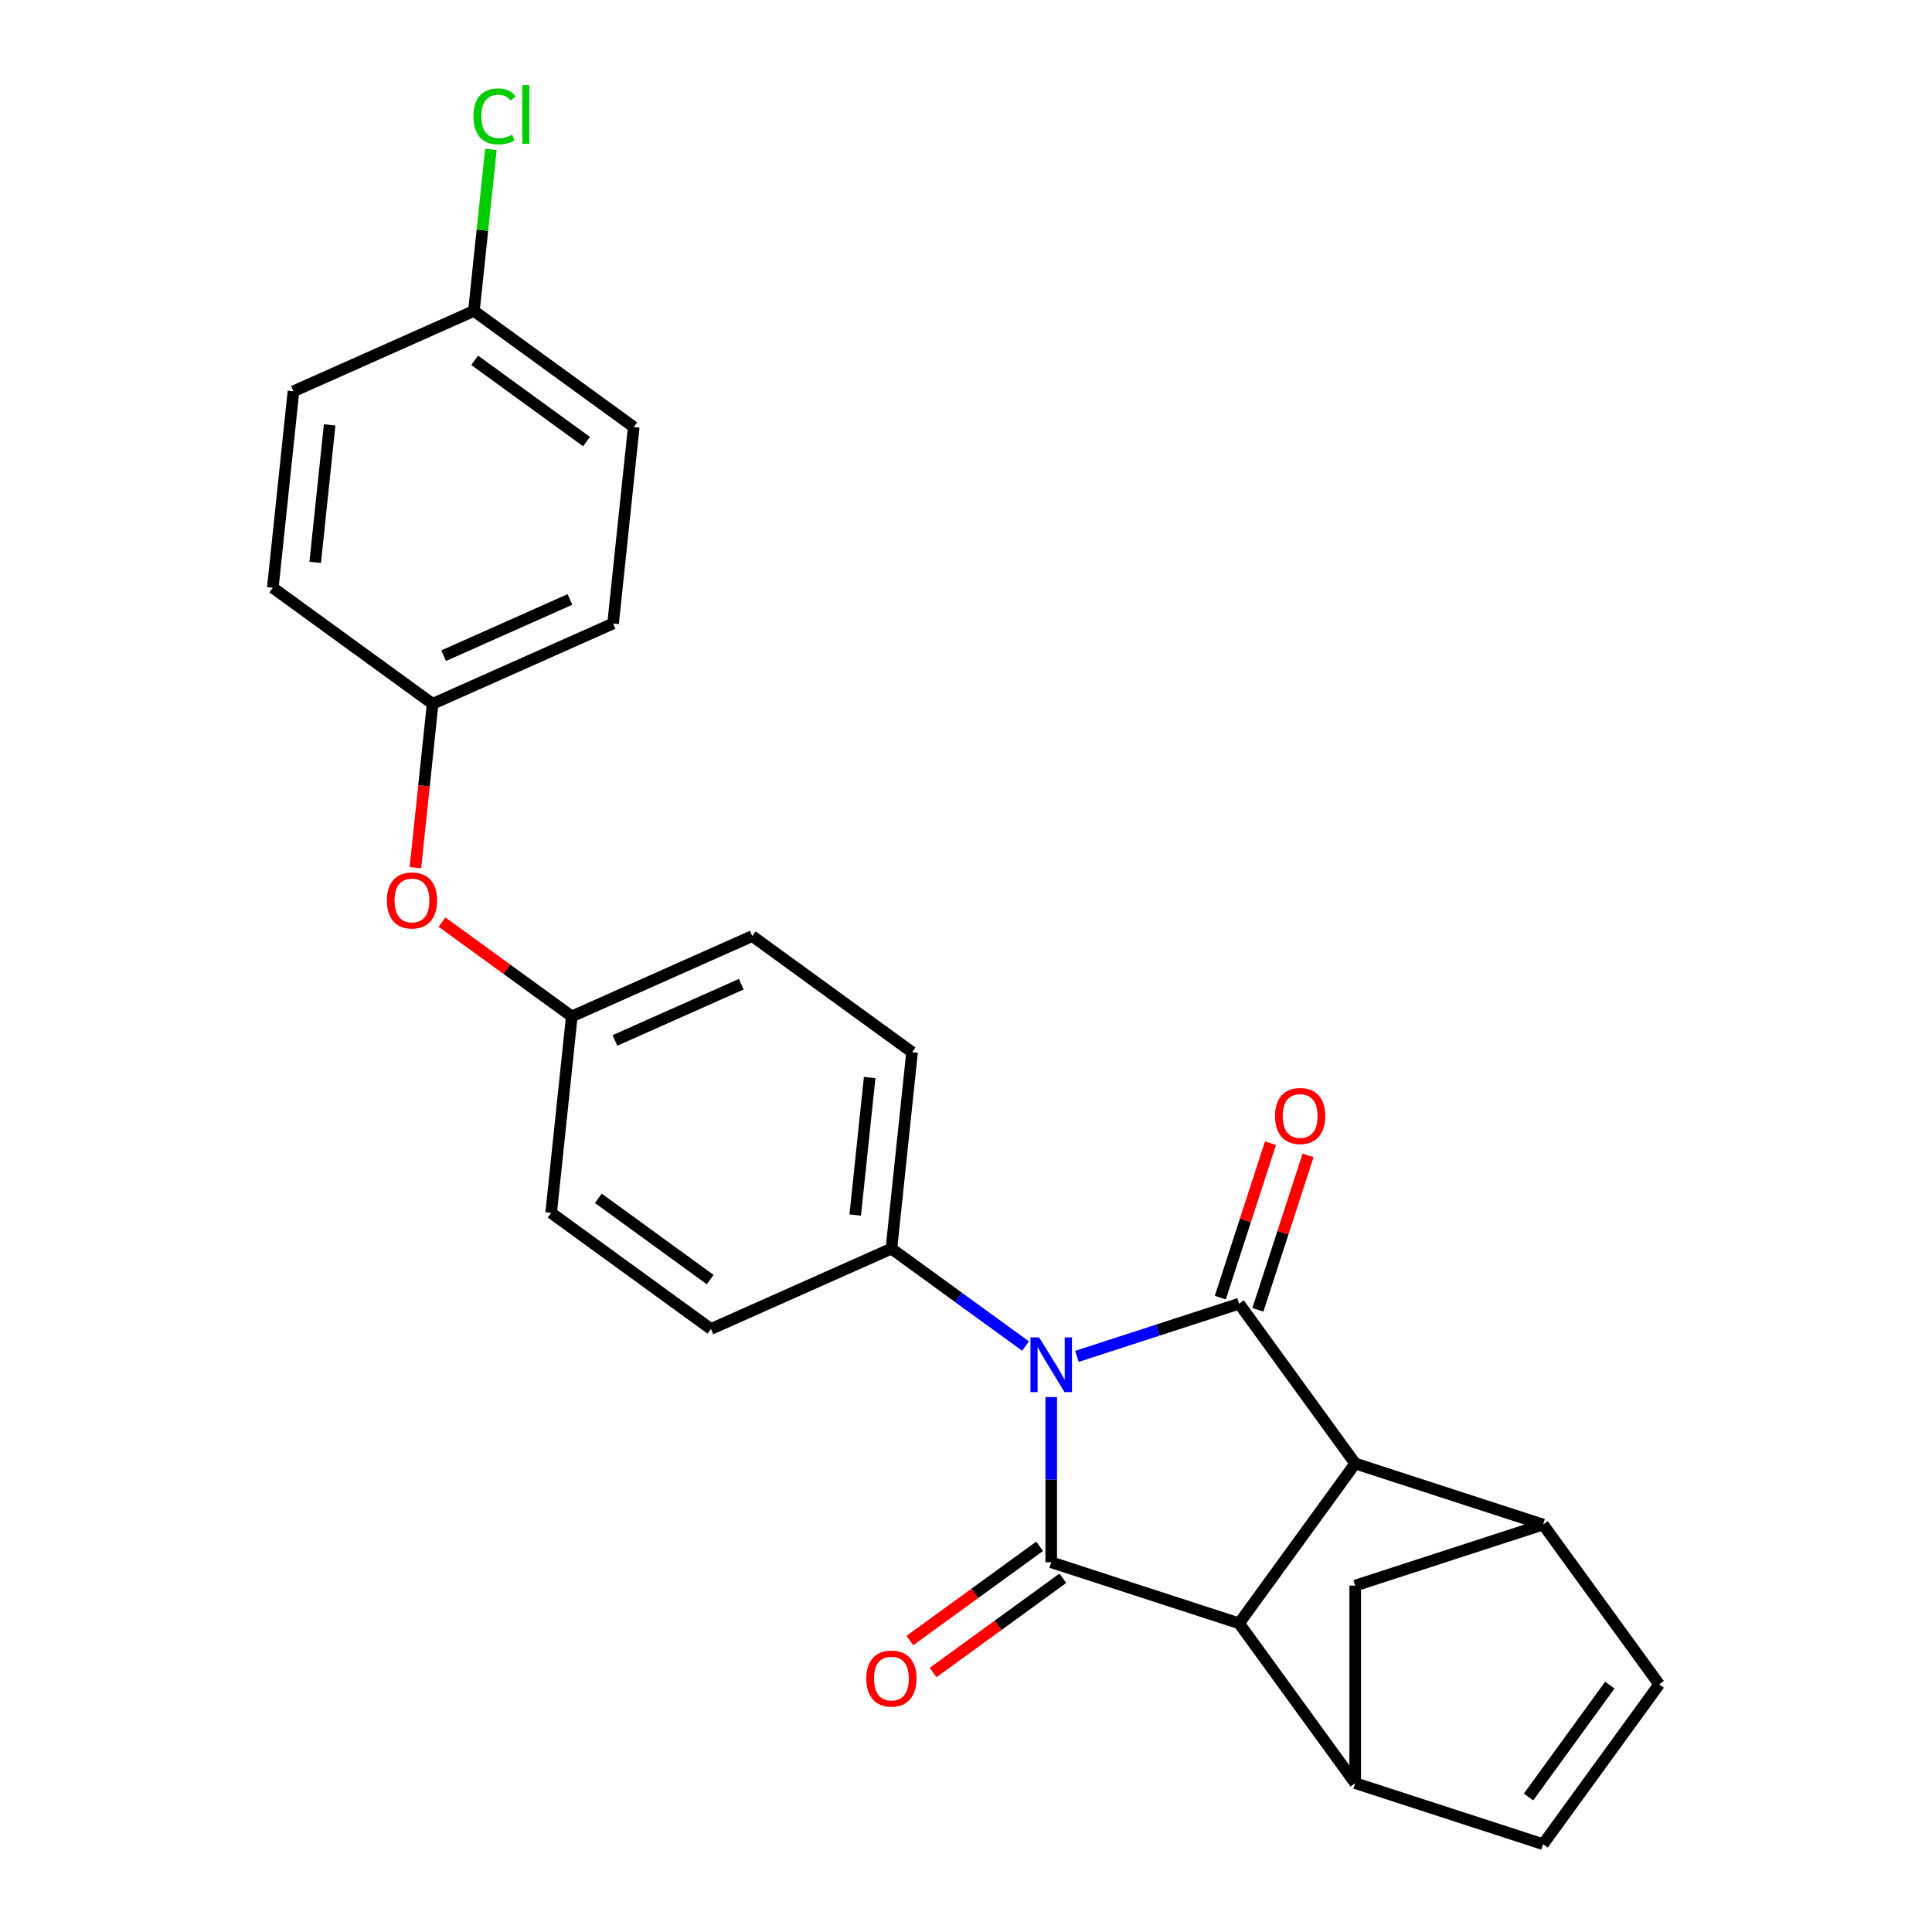 <?xml version='1.0' encoding='iso-8859-1'?>
<svg version='1.1' baseProfile='full'
              xmlns='http://www.w3.org/2000/svg'
                      xmlns:rdkit='http://www.rdkit.org/xml'
                      xmlns:xlink='http://www.w3.org/1999/xlink'
                  xml:space='preserve'
width='1000px' height='1000px' viewBox='0 0 1000 1000'>
<!-- END OF HEADER -->
<rect style='opacity:1.0;fill:#FFFFFF;stroke:none' width='1000' height='1000' x='0' y='0'> </rect>
<path class='bond-0' d='M 544.113,723.105 L 544.113,765.87' style='fill:none;fill-rule:evenodd;stroke:#0000FF;stroke-width:6px;stroke-linecap:butt;stroke-linejoin:miter;stroke-opacity:1' />
<path class='bond-0' d='M 544.113,765.87 L 544.113,808.635' style='fill:none;fill-rule:evenodd;stroke:#000000;stroke-width:6px;stroke-linecap:butt;stroke-linejoin:miter;stroke-opacity:1' />
<path class='bond-1' d='M 557.409,702.069 L 599.382,688.431' style='fill:none;fill-rule:evenodd;stroke:#0000FF;stroke-width:6px;stroke-linecap:butt;stroke-linejoin:miter;stroke-opacity:1' />
<path class='bond-1' d='M 599.382,688.431 L 641.354,674.794' style='fill:none;fill-rule:evenodd;stroke:#000000;stroke-width:6px;stroke-linecap:butt;stroke-linejoin:miter;stroke-opacity:1' />
<path class='bond-9' d='M 530.816,696.729 L 496.105,671.51' style='fill:none;fill-rule:evenodd;stroke:#0000FF;stroke-width:6px;stroke-linecap:butt;stroke-linejoin:miter;stroke-opacity:1' />
<path class='bond-9' d='M 496.105,671.51 L 461.394,646.291' style='fill:none;fill-rule:evenodd;stroke:#000000;stroke-width:6px;stroke-linecap:butt;stroke-linejoin:miter;stroke-opacity:1' />
<path class='bond-2' d='M 544.113,808.635 L 641.354,840.231' style='fill:none;fill-rule:evenodd;stroke:#000000;stroke-width:6px;stroke-linecap:butt;stroke-linejoin:miter;stroke-opacity:1' />
<path class='bond-11' d='M 538.103,800.363 L 504.521,824.762' style='fill:none;fill-rule:evenodd;stroke:#000000;stroke-width:6px;stroke-linecap:butt;stroke-linejoin:miter;stroke-opacity:1' />
<path class='bond-11' d='M 504.521,824.762 L 470.94,849.16' style='fill:none;fill-rule:evenodd;stroke:#FF0000;stroke-width:6px;stroke-linecap:butt;stroke-linejoin:miter;stroke-opacity:1' />
<path class='bond-11' d='M 550.122,816.907 L 516.541,841.305' style='fill:none;fill-rule:evenodd;stroke:#000000;stroke-width:6px;stroke-linecap:butt;stroke-linejoin:miter;stroke-opacity:1' />
<path class='bond-11' d='M 516.541,841.305 L 482.96,865.704' style='fill:none;fill-rule:evenodd;stroke:#FF0000;stroke-width:6px;stroke-linecap:butt;stroke-linejoin:miter;stroke-opacity:1' />
<path class='bond-3' d='M 641.354,674.794 L 701.453,757.512' style='fill:none;fill-rule:evenodd;stroke:#000000;stroke-width:6px;stroke-linecap:butt;stroke-linejoin:miter;stroke-opacity:1' />
<path class='bond-10' d='M 651.078,677.953 L 664.063,637.99' style='fill:none;fill-rule:evenodd;stroke:#000000;stroke-width:6px;stroke-linecap:butt;stroke-linejoin:miter;stroke-opacity:1' />
<path class='bond-10' d='M 664.063,637.99 L 677.048,598.028' style='fill:none;fill-rule:evenodd;stroke:#FF0000;stroke-width:6px;stroke-linecap:butt;stroke-linejoin:miter;stroke-opacity:1' />
<path class='bond-10' d='M 631.63,671.634 L 644.615,631.671' style='fill:none;fill-rule:evenodd;stroke:#000000;stroke-width:6px;stroke-linecap:butt;stroke-linejoin:miter;stroke-opacity:1' />
<path class='bond-10' d='M 644.615,631.671 L 657.6,591.709' style='fill:none;fill-rule:evenodd;stroke:#FF0000;stroke-width:6px;stroke-linecap:butt;stroke-linejoin:miter;stroke-opacity:1' />
<path class='bond-4' d='M 641.354,840.231 L 701.453,922.95' style='fill:none;fill-rule:evenodd;stroke:#000000;stroke-width:6px;stroke-linecap:butt;stroke-linejoin:miter;stroke-opacity:1' />
<path class='bond-25' d='M 641.354,840.231 L 701.453,757.512' style='fill:none;fill-rule:evenodd;stroke:#000000;stroke-width:6px;stroke-linecap:butt;stroke-linejoin:miter;stroke-opacity:1' />
<path class='bond-5' d='M 701.453,757.512 L 798.695,789.108' style='fill:none;fill-rule:evenodd;stroke:#000000;stroke-width:6px;stroke-linecap:butt;stroke-linejoin:miter;stroke-opacity:1' />
<path class='bond-7' d='M 701.453,922.95 L 798.695,954.545' style='fill:none;fill-rule:evenodd;stroke:#000000;stroke-width:6px;stroke-linecap:butt;stroke-linejoin:miter;stroke-opacity:1' />
<path class='bond-27' d='M 701.453,922.95 L 701.453,820.704' style='fill:none;fill-rule:evenodd;stroke:#000000;stroke-width:6px;stroke-linecap:butt;stroke-linejoin:miter;stroke-opacity:1' />
<path class='bond-6' d='M 798.695,789.108 L 858.793,871.827' style='fill:none;fill-rule:evenodd;stroke:#000000;stroke-width:6px;stroke-linecap:butt;stroke-linejoin:miter;stroke-opacity:1' />
<path class='bond-8' d='M 798.695,789.108 L 701.453,820.704' style='fill:none;fill-rule:evenodd;stroke:#000000;stroke-width:6px;stroke-linecap:butt;stroke-linejoin:miter;stroke-opacity:1' />
<path class='bond-28' d='M 858.793,871.827 L 798.695,954.545' style='fill:none;fill-rule:evenodd;stroke:#000000;stroke-width:6px;stroke-linecap:butt;stroke-linejoin:miter;stroke-opacity:1' />
<path class='bond-28' d='M 833.235,872.215 L 791.166,930.118' style='fill:none;fill-rule:evenodd;stroke:#000000;stroke-width:6px;stroke-linecap:butt;stroke-linejoin:miter;stroke-opacity:1' />
<path class='bond-13' d='M 461.394,646.291 L 472.082,544.605' style='fill:none;fill-rule:evenodd;stroke:#000000;stroke-width:6px;stroke-linecap:butt;stroke-linejoin:miter;stroke-opacity:1' />
<path class='bond-13' d='M 442.66,628.9 L 450.141,557.72' style='fill:none;fill-rule:evenodd;stroke:#000000;stroke-width:6px;stroke-linecap:butt;stroke-linejoin:miter;stroke-opacity:1' />
<path class='bond-14' d='M 461.394,646.291 L 367.988,687.878' style='fill:none;fill-rule:evenodd;stroke:#000000;stroke-width:6px;stroke-linecap:butt;stroke-linejoin:miter;stroke-opacity:1' />
<path class='bond-12' d='M 228.794,477.297 L 262.375,501.695' style='fill:none;fill-rule:evenodd;stroke:#FF0000;stroke-width:6px;stroke-linecap:butt;stroke-linejoin:miter;stroke-opacity:1' />
<path class='bond-12' d='M 262.375,501.695 L 295.957,526.093' style='fill:none;fill-rule:evenodd;stroke:#000000;stroke-width:6px;stroke-linecap:butt;stroke-linejoin:miter;stroke-opacity:1' />
<path class='bond-16' d='M 215.012,449.119 L 219.468,406.714' style='fill:none;fill-rule:evenodd;stroke:#FF0000;stroke-width:6px;stroke-linecap:butt;stroke-linejoin:miter;stroke-opacity:1' />
<path class='bond-16' d='M 219.468,406.714 L 223.925,364.309' style='fill:none;fill-rule:evenodd;stroke:#000000;stroke-width:6px;stroke-linecap:butt;stroke-linejoin:miter;stroke-opacity:1' />
<path class='bond-18' d='M 472.082,544.605 L 389.363,484.506' style='fill:none;fill-rule:evenodd;stroke:#000000;stroke-width:6px;stroke-linecap:butt;stroke-linejoin:miter;stroke-opacity:1' />
<path class='bond-19' d='M 367.988,687.878 L 285.269,627.779' style='fill:none;fill-rule:evenodd;stroke:#000000;stroke-width:6px;stroke-linecap:butt;stroke-linejoin:miter;stroke-opacity:1' />
<path class='bond-19' d='M 367.6,662.319 L 309.696,620.25' style='fill:none;fill-rule:evenodd;stroke:#000000;stroke-width:6px;stroke-linecap:butt;stroke-linejoin:miter;stroke-opacity:1' />
<path class='bond-15' d='M 295.957,526.093 L 285.269,627.779' style='fill:none;fill-rule:evenodd;stroke:#000000;stroke-width:6px;stroke-linecap:butt;stroke-linejoin:miter;stroke-opacity:1' />
<path class='bond-26' d='M 295.957,526.093 L 389.363,484.506' style='fill:none;fill-rule:evenodd;stroke:#000000;stroke-width:6px;stroke-linecap:butt;stroke-linejoin:miter;stroke-opacity:1' />
<path class='bond-26' d='M 318.285,538.537 L 383.669,509.426' style='fill:none;fill-rule:evenodd;stroke:#000000;stroke-width:6px;stroke-linecap:butt;stroke-linejoin:miter;stroke-opacity:1' />
<path class='bond-21' d='M 223.925,364.309 L 141.207,304.21' style='fill:none;fill-rule:evenodd;stroke:#000000;stroke-width:6px;stroke-linecap:butt;stroke-linejoin:miter;stroke-opacity:1' />
<path class='bond-22' d='M 223.925,364.309 L 317.332,322.722' style='fill:none;fill-rule:evenodd;stroke:#000000;stroke-width:6px;stroke-linecap:butt;stroke-linejoin:miter;stroke-opacity:1' />
<path class='bond-22' d='M 229.619,339.39 L 295.003,310.279' style='fill:none;fill-rule:evenodd;stroke:#000000;stroke-width:6px;stroke-linecap:butt;stroke-linejoin:miter;stroke-opacity:1' />
<path class='bond-17' d='M 245.301,160.937 L 328.019,221.036' style='fill:none;fill-rule:evenodd;stroke:#000000;stroke-width:6px;stroke-linecap:butt;stroke-linejoin:miter;stroke-opacity:1' />
<path class='bond-17' d='M 245.689,186.496 L 303.592,228.565' style='fill:none;fill-rule:evenodd;stroke:#000000;stroke-width:6px;stroke-linecap:butt;stroke-linejoin:miter;stroke-opacity:1' />
<path class='bond-20' d='M 245.301,160.937 L 249.693,119.142' style='fill:none;fill-rule:evenodd;stroke:#000000;stroke-width:6px;stroke-linecap:butt;stroke-linejoin:miter;stroke-opacity:1' />
<path class='bond-20' d='M 249.693,119.142 L 254.086,77.348' style='fill:none;fill-rule:evenodd;stroke:#00CC00;stroke-width:6px;stroke-linecap:butt;stroke-linejoin:miter;stroke-opacity:1' />
<path class='bond-29' d='M 245.301,160.937 L 151.894,202.524' style='fill:none;fill-rule:evenodd;stroke:#000000;stroke-width:6px;stroke-linecap:butt;stroke-linejoin:miter;stroke-opacity:1' />
<path class='bond-23' d='M 141.207,304.21 L 151.894,202.524' style='fill:none;fill-rule:evenodd;stroke:#000000;stroke-width:6px;stroke-linecap:butt;stroke-linejoin:miter;stroke-opacity:1' />
<path class='bond-23' d='M 163.147,291.095 L 170.628,219.915' style='fill:none;fill-rule:evenodd;stroke:#000000;stroke-width:6px;stroke-linecap:butt;stroke-linejoin:miter;stroke-opacity:1' />
<path class='bond-24' d='M 317.332,322.722 L 328.019,221.036' style='fill:none;fill-rule:evenodd;stroke:#000000;stroke-width:6px;stroke-linecap:butt;stroke-linejoin:miter;stroke-opacity:1' />
<path  class='atom-0' d='M 537.853 692.229
L 547.133 707.229
Q 548.053 708.709, 549.533 711.389
Q 551.013 714.069, 551.093 714.229
L 551.093 692.229
L 554.853 692.229
L 554.853 720.549
L 550.973 720.549
L 541.013 704.149
Q 539.853 702.229, 538.613 700.029
Q 537.413 697.829, 537.053 697.149
L 537.053 720.549
L 533.373 720.549
L 533.373 692.229
L 537.853 692.229
' fill='#0000FF'/>
<path  class='atom-11' d='M 659.95 577.632
Q 659.95 570.832, 663.31 567.032
Q 666.67 563.232, 672.95 563.232
Q 679.23 563.232, 682.59 567.032
Q 685.95 570.832, 685.95 577.632
Q 685.95 584.512, 682.55 588.432
Q 679.15 592.312, 672.95 592.312
Q 666.71 592.312, 663.31 588.432
Q 659.95 584.552, 659.95 577.632
M 672.95 589.112
Q 677.27 589.112, 679.59 586.232
Q 681.95 583.312, 681.95 577.632
Q 681.95 572.072, 679.59 569.272
Q 677.27 566.432, 672.95 566.432
Q 668.63 566.432, 666.27 569.232
Q 663.95 572.032, 663.95 577.632
Q 663.95 583.352, 666.27 586.232
Q 668.63 589.112, 672.95 589.112
' fill='#FF0000'/>
<path  class='atom-12' d='M 448.394 868.814
Q 448.394 862.014, 451.754 858.214
Q 455.114 854.414, 461.394 854.414
Q 467.674 854.414, 471.034 858.214
Q 474.394 862.014, 474.394 868.814
Q 474.394 875.694, 470.994 879.614
Q 467.594 883.494, 461.394 883.494
Q 455.154 883.494, 451.754 879.614
Q 448.394 875.734, 448.394 868.814
M 461.394 880.294
Q 465.714 880.294, 468.034 877.414
Q 470.394 874.494, 470.394 868.814
Q 470.394 863.254, 468.034 860.454
Q 465.714 857.614, 461.394 857.614
Q 457.074 857.614, 454.714 860.414
Q 452.394 863.214, 452.394 868.814
Q 452.394 874.534, 454.714 877.414
Q 457.074 880.294, 461.394 880.294
' fill='#FF0000'/>
<path  class='atom-13' d='M 200.238 466.075
Q 200.238 459.275, 203.598 455.475
Q 206.958 451.675, 213.238 451.675
Q 219.518 451.675, 222.878 455.475
Q 226.238 459.275, 226.238 466.075
Q 226.238 472.955, 222.838 476.875
Q 219.438 480.755, 213.238 480.755
Q 206.998 480.755, 203.598 476.875
Q 200.238 472.995, 200.238 466.075
M 213.238 477.555
Q 217.558 477.555, 219.878 474.675
Q 222.238 471.755, 222.238 466.075
Q 222.238 460.515, 219.878 457.715
Q 217.558 454.875, 213.238 454.875
Q 208.918 454.875, 206.558 457.675
Q 204.238 460.475, 204.238 466.075
Q 204.238 471.795, 206.558 474.675
Q 208.918 477.555, 213.238 477.555
' fill='#FF0000'/>
<path  class='atom-21' d='M 245.068 60.231
Q 245.068 53.191, 248.348 49.511
Q 251.668 45.791, 257.948 45.791
Q 263.788 45.791, 266.908 49.911
L 264.268 52.071
Q 261.988 49.071, 257.948 49.071
Q 253.668 49.071, 251.388 51.951
Q 249.148 54.791, 249.148 60.231
Q 249.148 65.831, 251.468 68.711
Q 253.828 71.591, 258.388 71.591
Q 261.508 71.591, 265.148 69.711
L 266.268 72.711
Q 264.788 73.671, 262.548 74.231
Q 260.308 74.791, 257.828 74.791
Q 251.668 74.791, 248.348 71.031
Q 245.068 67.271, 245.068 60.231
' fill='#00CC00'/>
<path  class='atom-21' d='M 270.348 44.071
L 274.028 44.071
L 274.028 74.431
L 270.348 74.431
L 270.348 44.071
' fill='#00CC00'/>
</svg>
